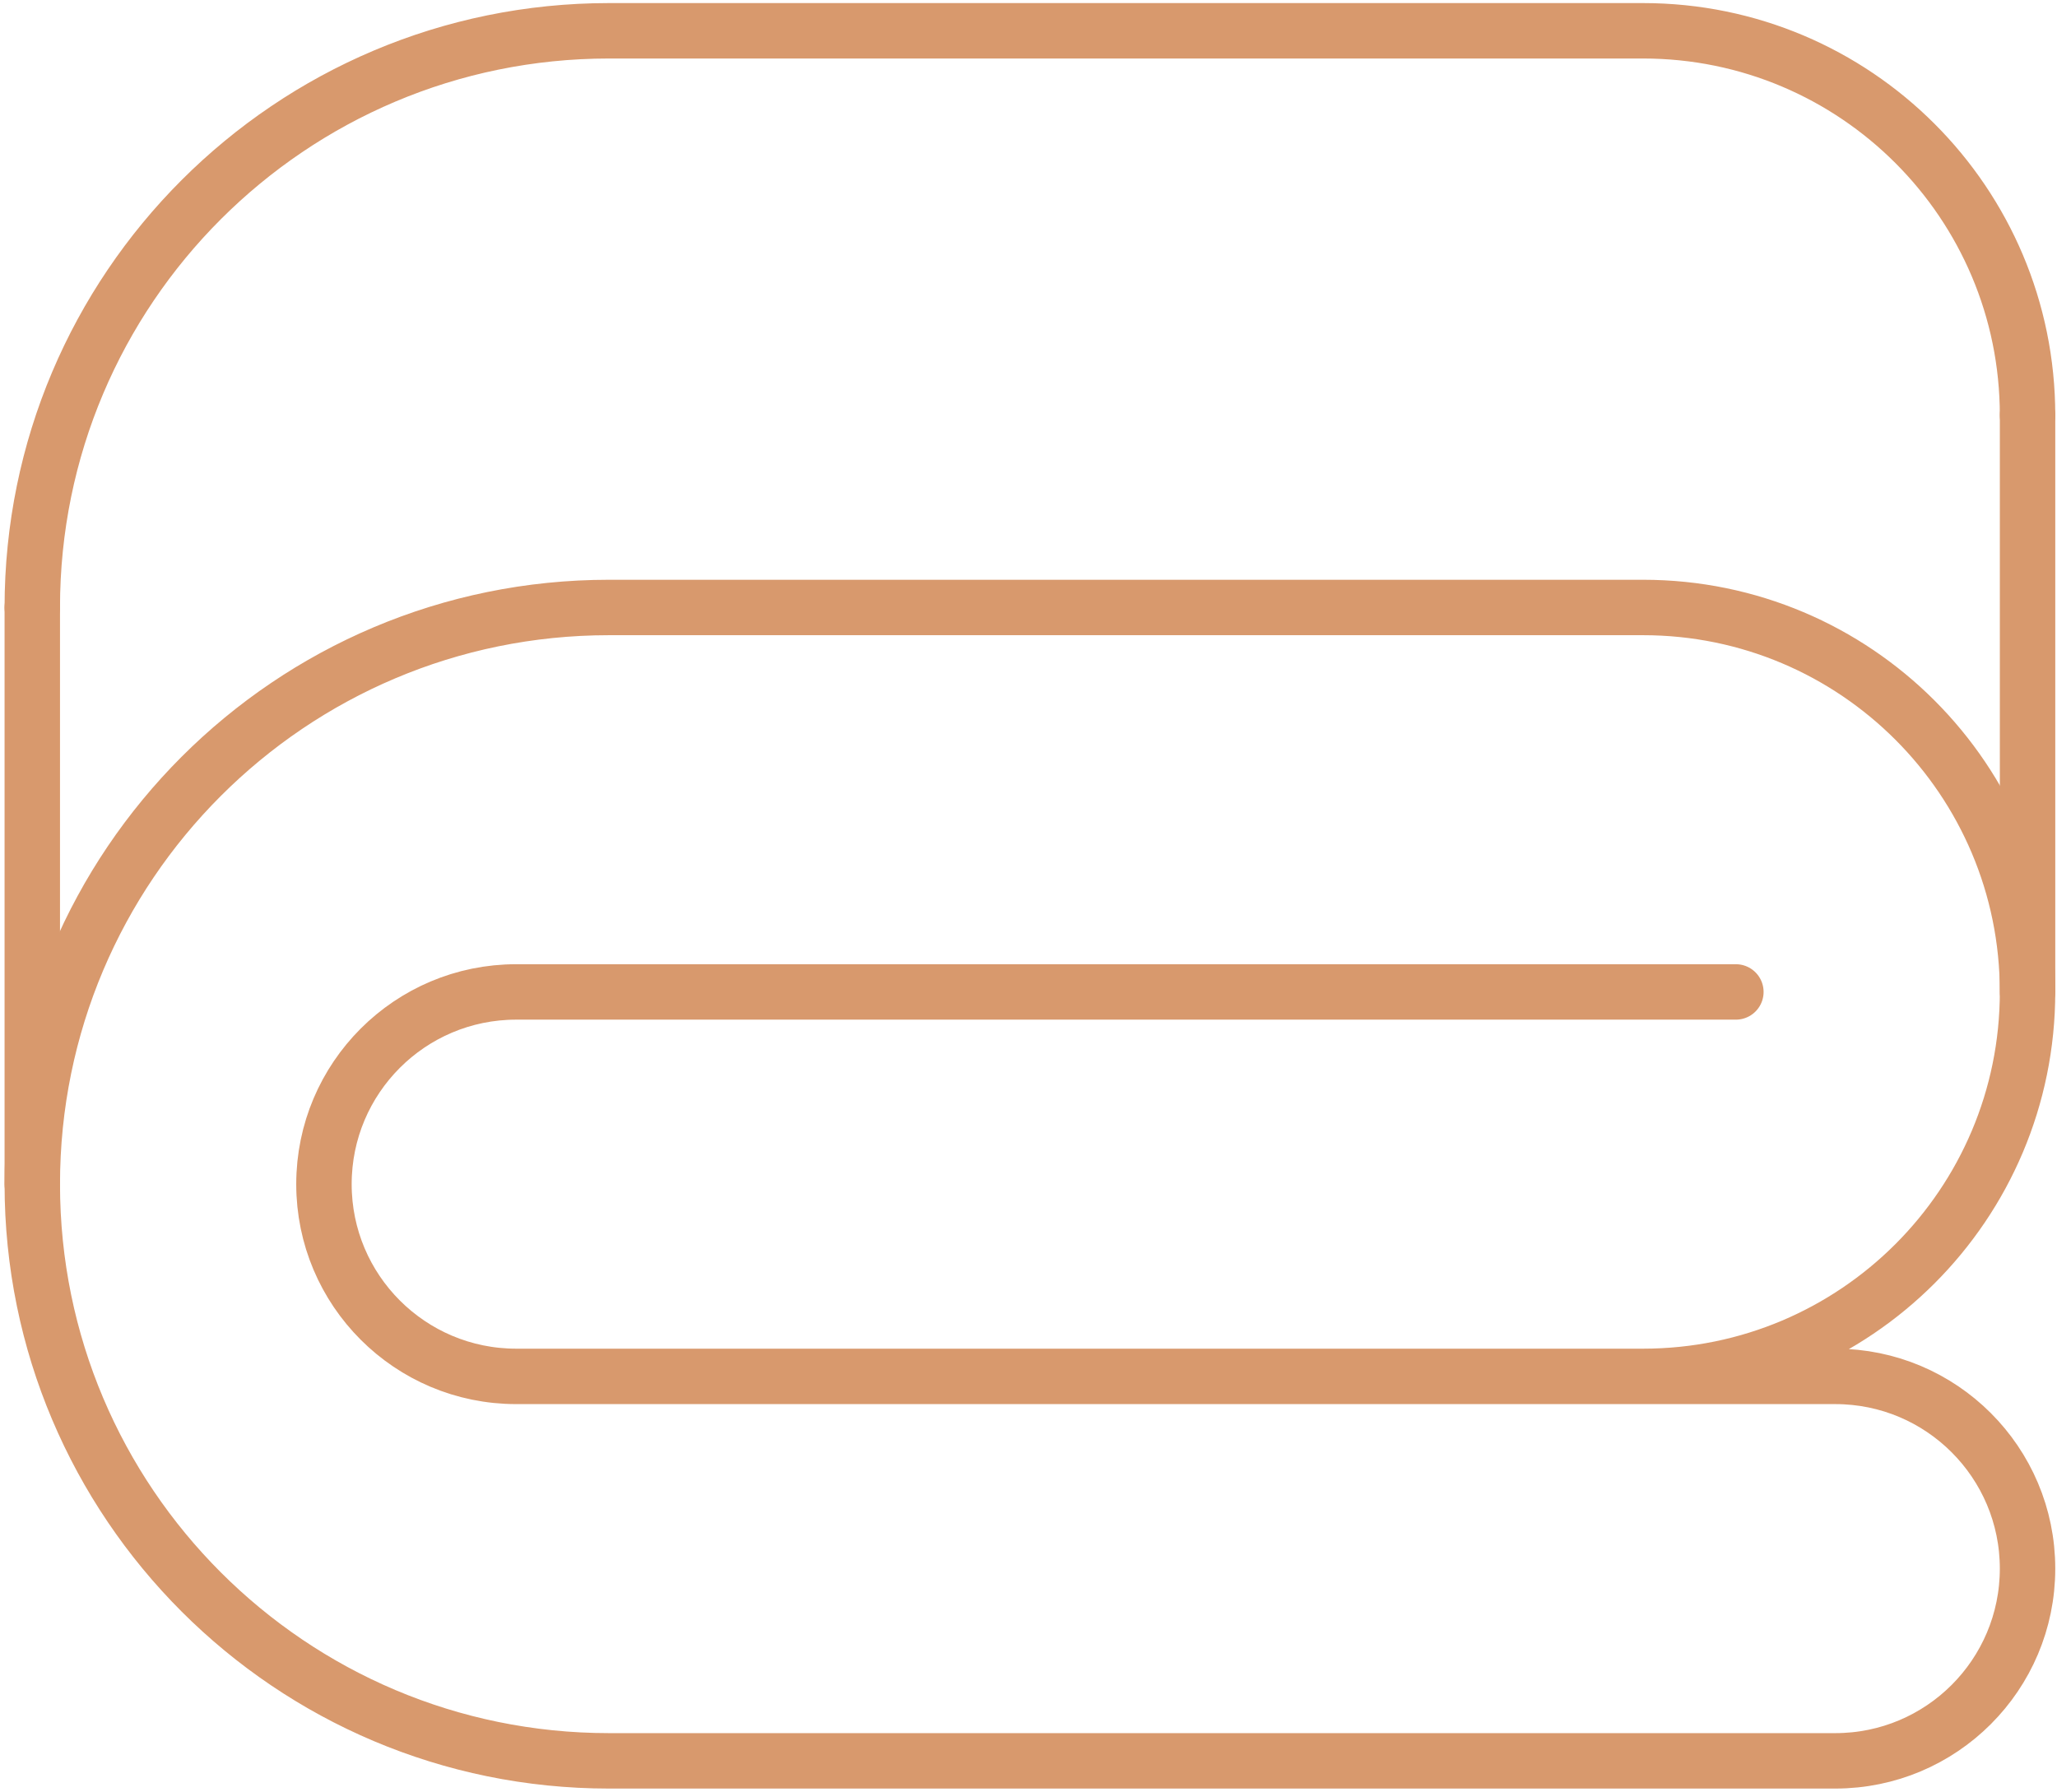 <?xml version="1.0" encoding="UTF-8"?> <svg xmlns="http://www.w3.org/2000/svg" width="334" height="291" viewBox="0 0 334 291" fill="none"><path d="M266.79 223.495H298.004C315.242 223.495 329.217 237.47 329.217 254.708C329.217 271.947 315.242 285.922 298.004 285.922H98.883C47.166 285.922 5.242 243.998 5.242 192.281C5.242 140.565 47.166 98.641 98.883 98.641H266.79C301.268 98.641 329.217 126.59 329.217 161.068C329.217 195.545 301.268 223.495 266.79 223.495ZM266.79 223.495H83.814C66.575 223.495 52.601 209.52 52.601 192.281C52.601 175.043 66.575 161.068 83.814 161.068H281.859" stroke="#D8996D" stroke-width="9" stroke-miterlimit="10" stroke-linecap="round" stroke-linejoin="round"></path><path d="M5.242 98.641C5.242 72.782 15.723 49.371 32.668 32.426C49.614 15.481 73.024 5 98.883 5H266.789C301.265 5 329.217 32.948 329.217 67.425V67.429" stroke="#D8996D" stroke-width="9" stroke-miterlimit="10" stroke-linecap="round" stroke-linejoin="round"></path><path d="M5.243 98.641L5.242 192.282" stroke="#D8996D" stroke-width="9" stroke-miterlimit="10" stroke-linecap="round" stroke-linejoin="round"></path><path d="M329.219 67.43L329.219 161.071" stroke="#D8996D" stroke-width="9" stroke-miterlimit="10" stroke-linecap="round" stroke-linejoin="round"></path></svg> 